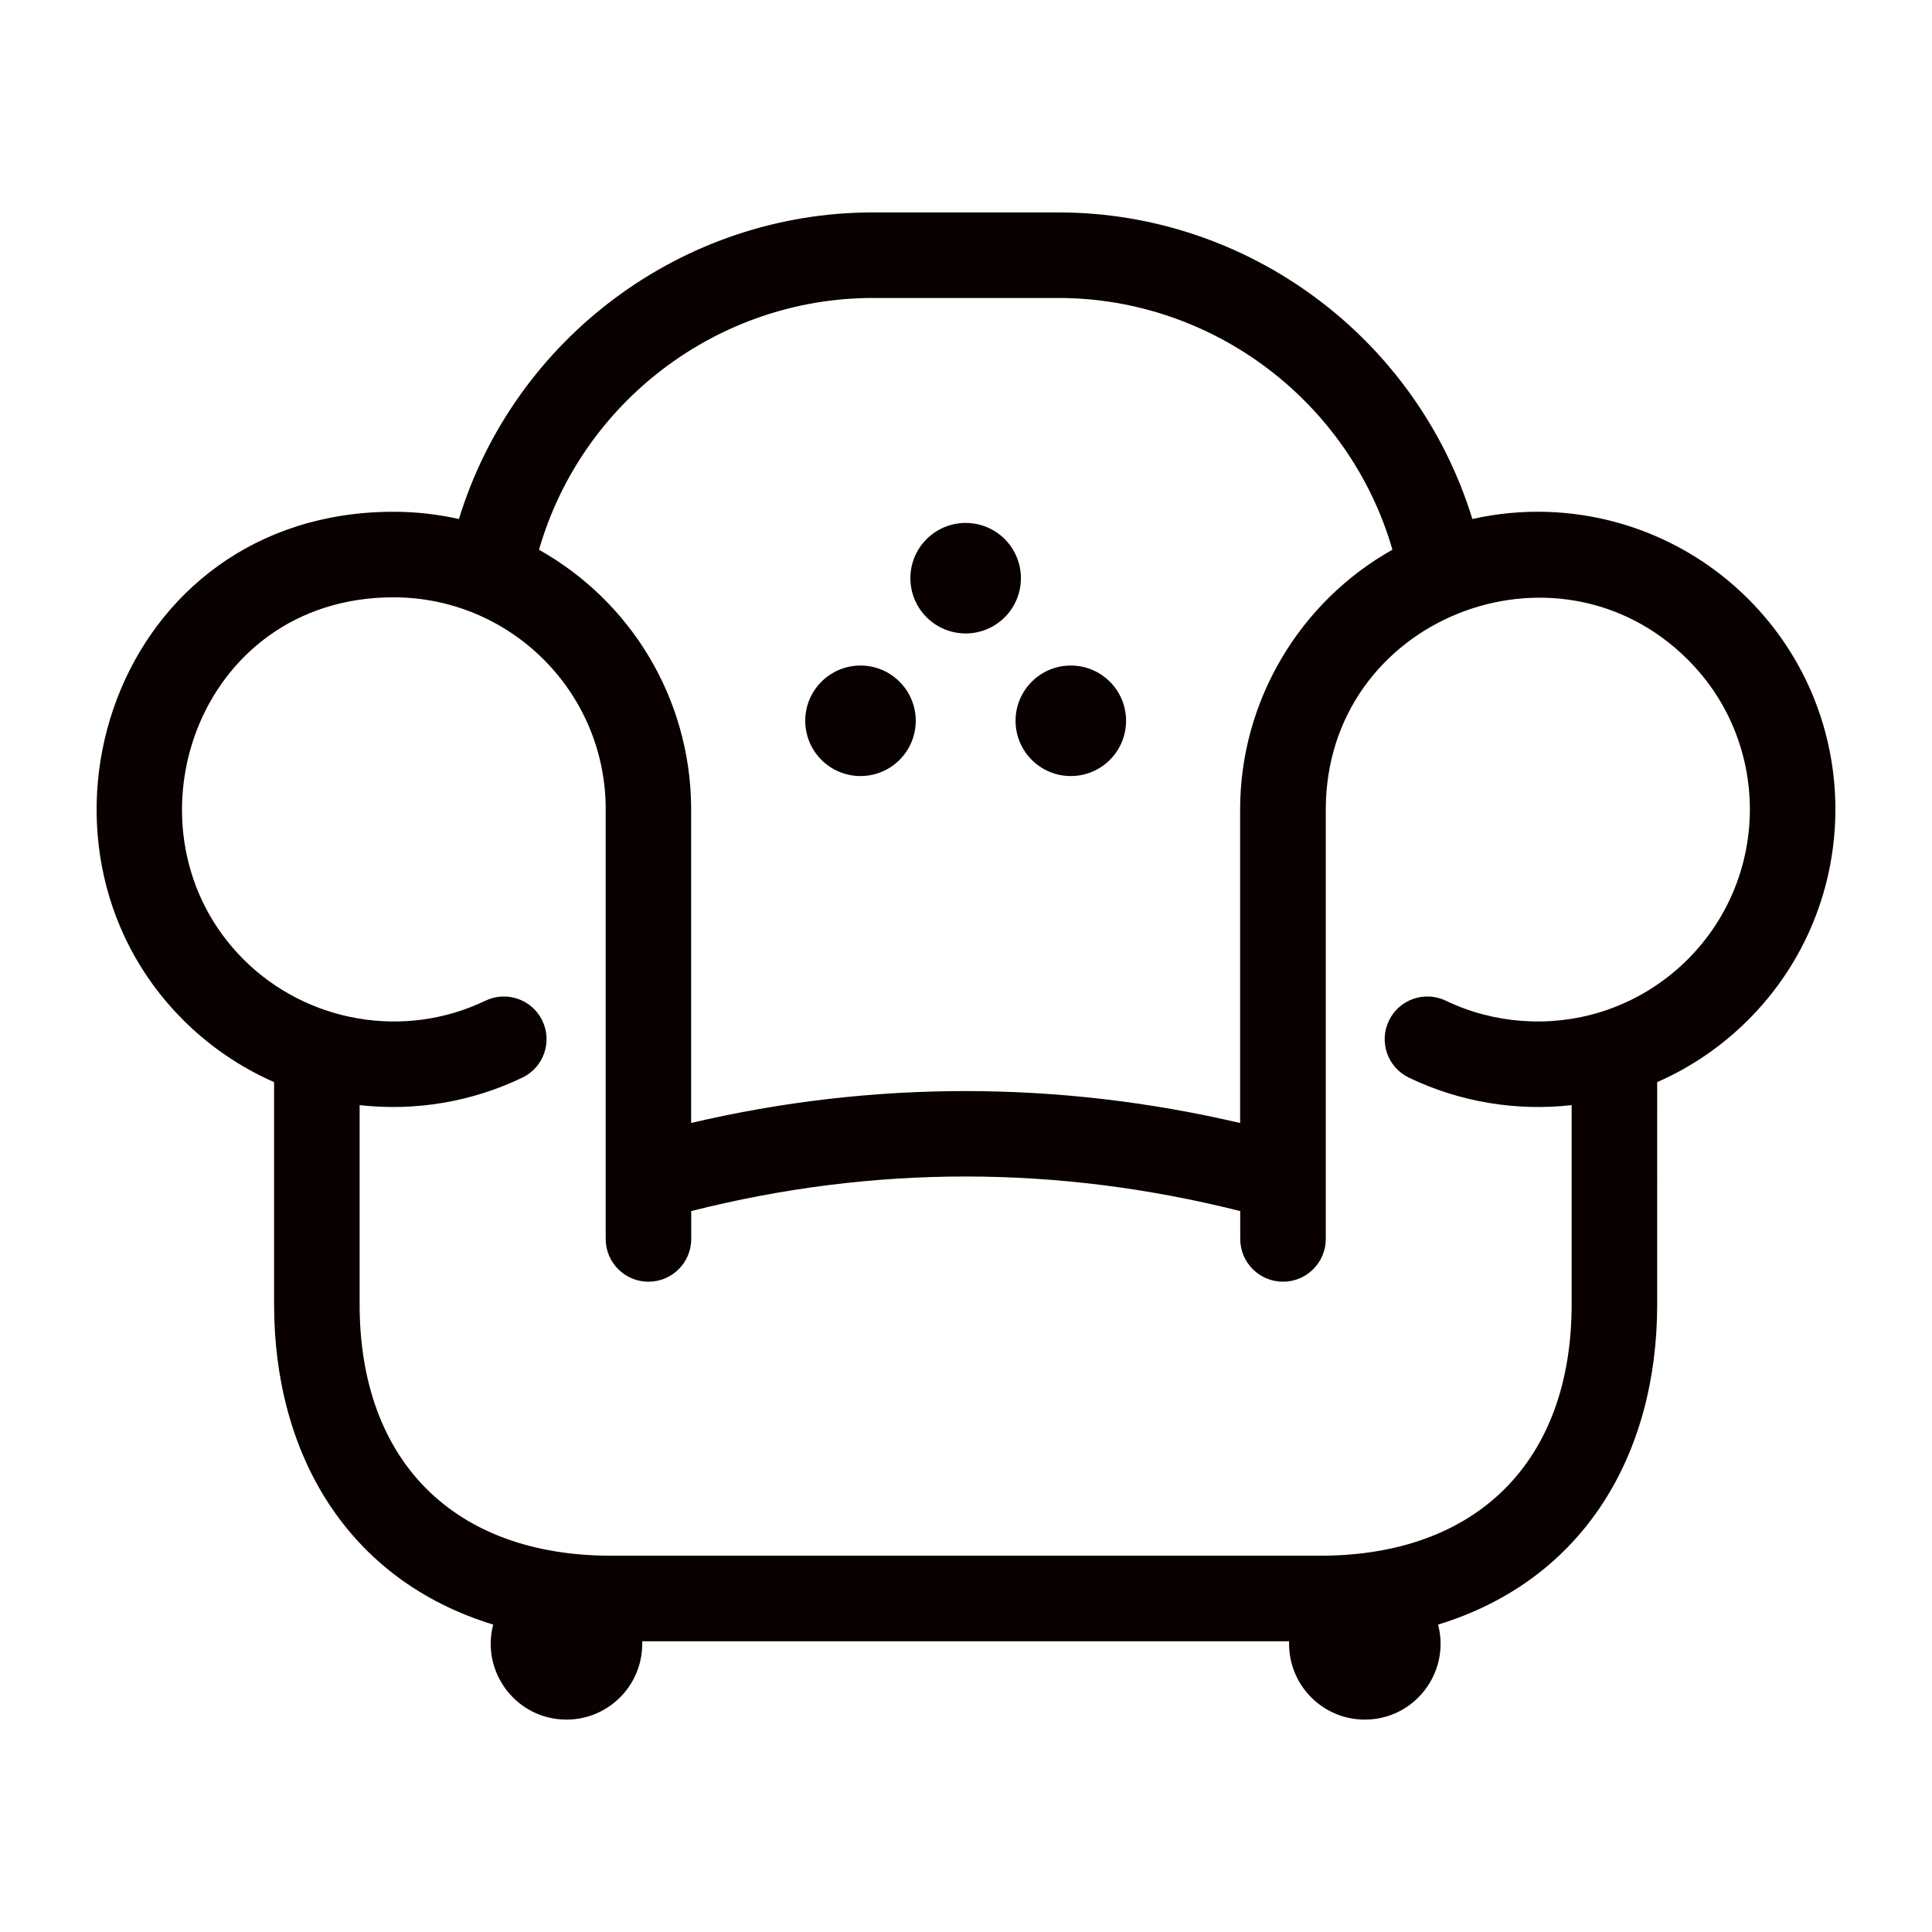 <svg height='100px' width='100px'  fill="#090000" xmlns="http://www.w3.org/2000/svg" xmlns:xlink="http://www.w3.org/1999/xlink" version="1.1" x="0px" y="0px" viewBox="0 0 100 100" enable-background="new 0 0 100 100" xml:space="preserve"><g><path fill="none" d="M35.761,41.672v0.001l0,0.003l0,0.004l0,0.003l0,0.003l0,0.003l0,0.004l0,0.003l0,0.003l0,0.004l0,0.003v0.003   l0,0.004l0,0.003l0,0.003l0.001,0.007l0,0.004v0.003l0,0.003v0.003l0,0.003l0,0.004l0,0.003v0.003l0,0.004v0.003l0,0.004l0,0.003   v0.004l0,0.003v0.003l0,0v0.003v0.003l0,0.003l0,0.004v0.003l0,0.004l0,0.003l0,0.004v0.003v0.004v0.003l0,0.004l0,0.003v0.004   l0,0.004v0.003l0,0.007v0.003l0,0.004v0.003v0.004l0,0.003v0.003v0.004v0.003v0.007v0.003v0.004v0.004v0.003v0.004v16.23   c9.403-2.205,19.013-2.197,28.416,0.003V41.894c0-5.572,3.048-10.727,7.884-13.443c-2.215-7.667-9.293-13.029-17.292-13.029H45.18   c-7.998,0-15.077,5.362-17.292,13.029C32.676,31.14,35.68,36.156,35.761,41.672z M55.425,34.448c1.58,0,2.86,1.28,2.86,2.86   s-1.28,2.86-2.86,2.86s-2.86-1.28-2.86-2.86S53.845,34.448,55.425,34.448z M49.982,27.067c1.58,0,2.86,1.28,2.86,2.86   s-1.28,2.86-2.86,2.86s-2.86-1.281-2.86-2.86S48.402,27.067,49.982,27.067z M44.539,34.448c1.58,0,2.86,1.28,2.86,2.86   s-1.28,2.86-2.86,2.86s-2.86-1.28-2.86-2.86S42.959,34.448,44.539,34.448z"></path><path fill="none" d="M87.356,34.132c-6.799-6.8-18.74-2.119-18.74,7.762v22.22c0,1.223-0.991,2.214-2.214,2.214   s-2.214-0.991-2.214-2.214v-1.44c-9.456-2.382-18.961-2.393-28.416-0.002v1.443c0,1.223-0.991,2.214-2.214,2.214   s-2.214-0.991-2.214-2.214v-22.22v-0.003v-0.003v-0.003v-0.003v-0.003v-0.003v-0.003l0-0.003V41.87v-0.003v-0.003v-0.003v-0.003   l0-0.003v-0.003v-0.003v-0.003l0-0.003v-0.003V41.84v-0.003h0v-0.003v-0.003v-0.003v-0.003v-0.003l0-0.003v-0.003l0-0.003v-0.003   l0-0.003v-0.003l0-0.003v-0.003l0-0.003v-0.003v-0.003v-0.003l0-0.003v-0.003v-0.003l0-0.003v0l0-0.002v-0.003l0-0.003l0-0.003   v-0.003l0-0.002l0-0.003v-0.003l0-0.008l0-0.003l0-0.003l0-0.003v-0.005l0-0.003l0-0.003V41.73l0-0.003l0-0.003v0l0-0.002   c-0.088-5.999-4.988-10.805-10.984-10.805c-10.288,0-14.31,12.192-7.762,18.74c3.285,3.285,8.342,4.151,12.517,2.141   c1.098-0.53,2.419-0.069,2.949,1.029c0.53,1.098,0.069,2.419-1.029,2.949c-2.614,1.258-5.548,1.751-8.427,1.425v10.311   c0,8.119,4.892,13.011,13.011,13.011h36.711c8.119,0,13.011-4.892,13.011-13.011V57.201c-2.88,0.326-5.814-0.167-8.428-1.425   c-1.099-0.53-1.559-1.851-1.029-2.949c0.53-1.099,1.851-1.559,2.949-1.029c2.478,1.193,5.387,1.397,8.011,0.583l0.008-0.003l0,0   l0.024-0.008l0.019-0.006l0.01-0.003l0.001,0c1.697-0.537,3.215-1.476,4.443-2.704C91.632,45.381,91.656,38.43,87.356,34.132z"></path><path d="M90.488,31.001c-3.743-3.743-9.133-5.295-14.279-4.137c-2.883-9.377-11.592-15.869-21.427-15.869H45.18   c-9.835,0-18.545,6.492-21.427,15.869c-1.09-0.245-2.223-0.375-3.386-0.375c-14.496,0-20.065,17.127-10.893,26.299   c1.347,1.347,2.943,2.446,4.713,3.222v11.503c0,7.746,3.781,14.261,11.341,16.576c-0.647,2.466,1.209,4.917,3.793,4.917   c2.219,0,3.992-1.837,3.918-4.054h33.486c-0.073,2.217,1.699,4.054,3.918,4.054c2.585,0,4.439-2.45,3.792-4.917   c7.559-2.314,11.341-8.829,11.341-16.575V56.01c1.77-0.776,3.365-1.875,4.712-3.222C96.484,46.791,96.524,37.036,90.488,31.001z    M45.18,15.423h9.601c7.998,0,15.076,5.362,17.292,13.029c-4.836,2.716-7.884,7.87-7.884,13.443v16.232   c-9.403-2.199-19.013-2.208-28.416-0.003v-16.23v-0.004v-0.003v-0.004V41.88v-0.003V41.87v-0.003v-0.004v-0.003l0-0.003v-0.004   v-0.003l0-0.004v-0.003l0-0.007v-0.003l0-0.004v-0.004l0-0.003l0-0.004v-0.003v-0.004v-0.003l0-0.004l0-0.003l0-0.004v-0.003   l0-0.004l0-0.003v-0.003V41.78l0,0v-0.003l0-0.003v-0.004l0-0.003l0-0.004v-0.003l0-0.004v-0.003l0-0.003l0-0.004l0-0.003v-0.003   l0-0.003v-0.003l0-0.004l-0.001-0.007l0-0.003l0-0.003l0-0.004v-0.003l0-0.003l0-0.004l0-0.003l0-0.003l0-0.004l0-0.003l0-0.003   l0-0.003l0-0.004l0-0.003v-0.001c-0.081-5.516-3.085-10.532-7.873-13.22C30.103,20.784,37.182,15.423,45.18,15.423z M87.356,49.657   c-1.228,1.228-2.747,2.167-4.443,2.704l-0.001,0l-0.01,0.003l-0.019,0.006l-0.024,0.008l0,0l-0.008,0.003   c-2.625,0.814-5.534,0.61-8.011-0.583c-1.099-0.53-2.419-0.069-2.949,1.029c-0.53,1.098-0.07,2.419,1.029,2.949   c2.614,1.259,5.548,1.751,8.428,1.425v10.311c0,8.119-4.892,13.011-13.011,13.011H31.625c-8.119,0-13.011-4.892-13.011-13.011   V57.201c2.88,0.326,5.813-0.167,8.427-1.425c1.099-0.53,1.559-1.851,1.029-2.949c-0.53-1.099-1.851-1.559-2.949-1.029   c-4.175,2.01-9.232,1.144-12.517-2.141c-6.548-6.548-2.526-18.74,7.762-18.74c5.997,0,10.896,4.806,10.984,10.805l0,0.002v0   l0,0.003l0,0.003v0.003l0,0.003l0,0.003v0.005l0,0.003l0,0.003l0,0.003l0,0.008v0.003l0,0.003l0,0.002v0.003l0,0.003l0,0.003v0.003   l0,0.002v0l0,0.003v0.003v0.003l0,0.003v0.003v0.003v0.003l0,0.003v0.003l0,0.003v0.003l0,0.003v0.003l0,0.003v0.003l0,0.003v0.003   v0.003v0.003v0.003v0.003h0v0.003v0.003v0.003l0,0.003v0.003v0.003v0.003l0,0.003v0.003v0.003v0.003v0.003v0.003l0,0.003v0.003   v0.003v0.003v0.003v0.003v0.003v0.003v22.22c0,1.223,0.991,2.214,2.214,2.214s2.214-0.991,2.214-2.214v-1.443   c9.455-2.391,18.96-2.38,28.416,0.002v1.44c0,1.223,0.991,2.214,2.214,2.214s2.214-0.991,2.214-2.214v-22.22   c0-9.881,11.94-14.562,18.74-7.762C91.656,38.43,91.632,45.381,87.356,49.657z"></path><circle cx="49.982" cy="29.927" r="2.86"></circle><circle cx="44.539" cy="37.308" r="2.86"></circle><circle cx="55.425" cy="37.308" r="2.86"></circle></g></svg>